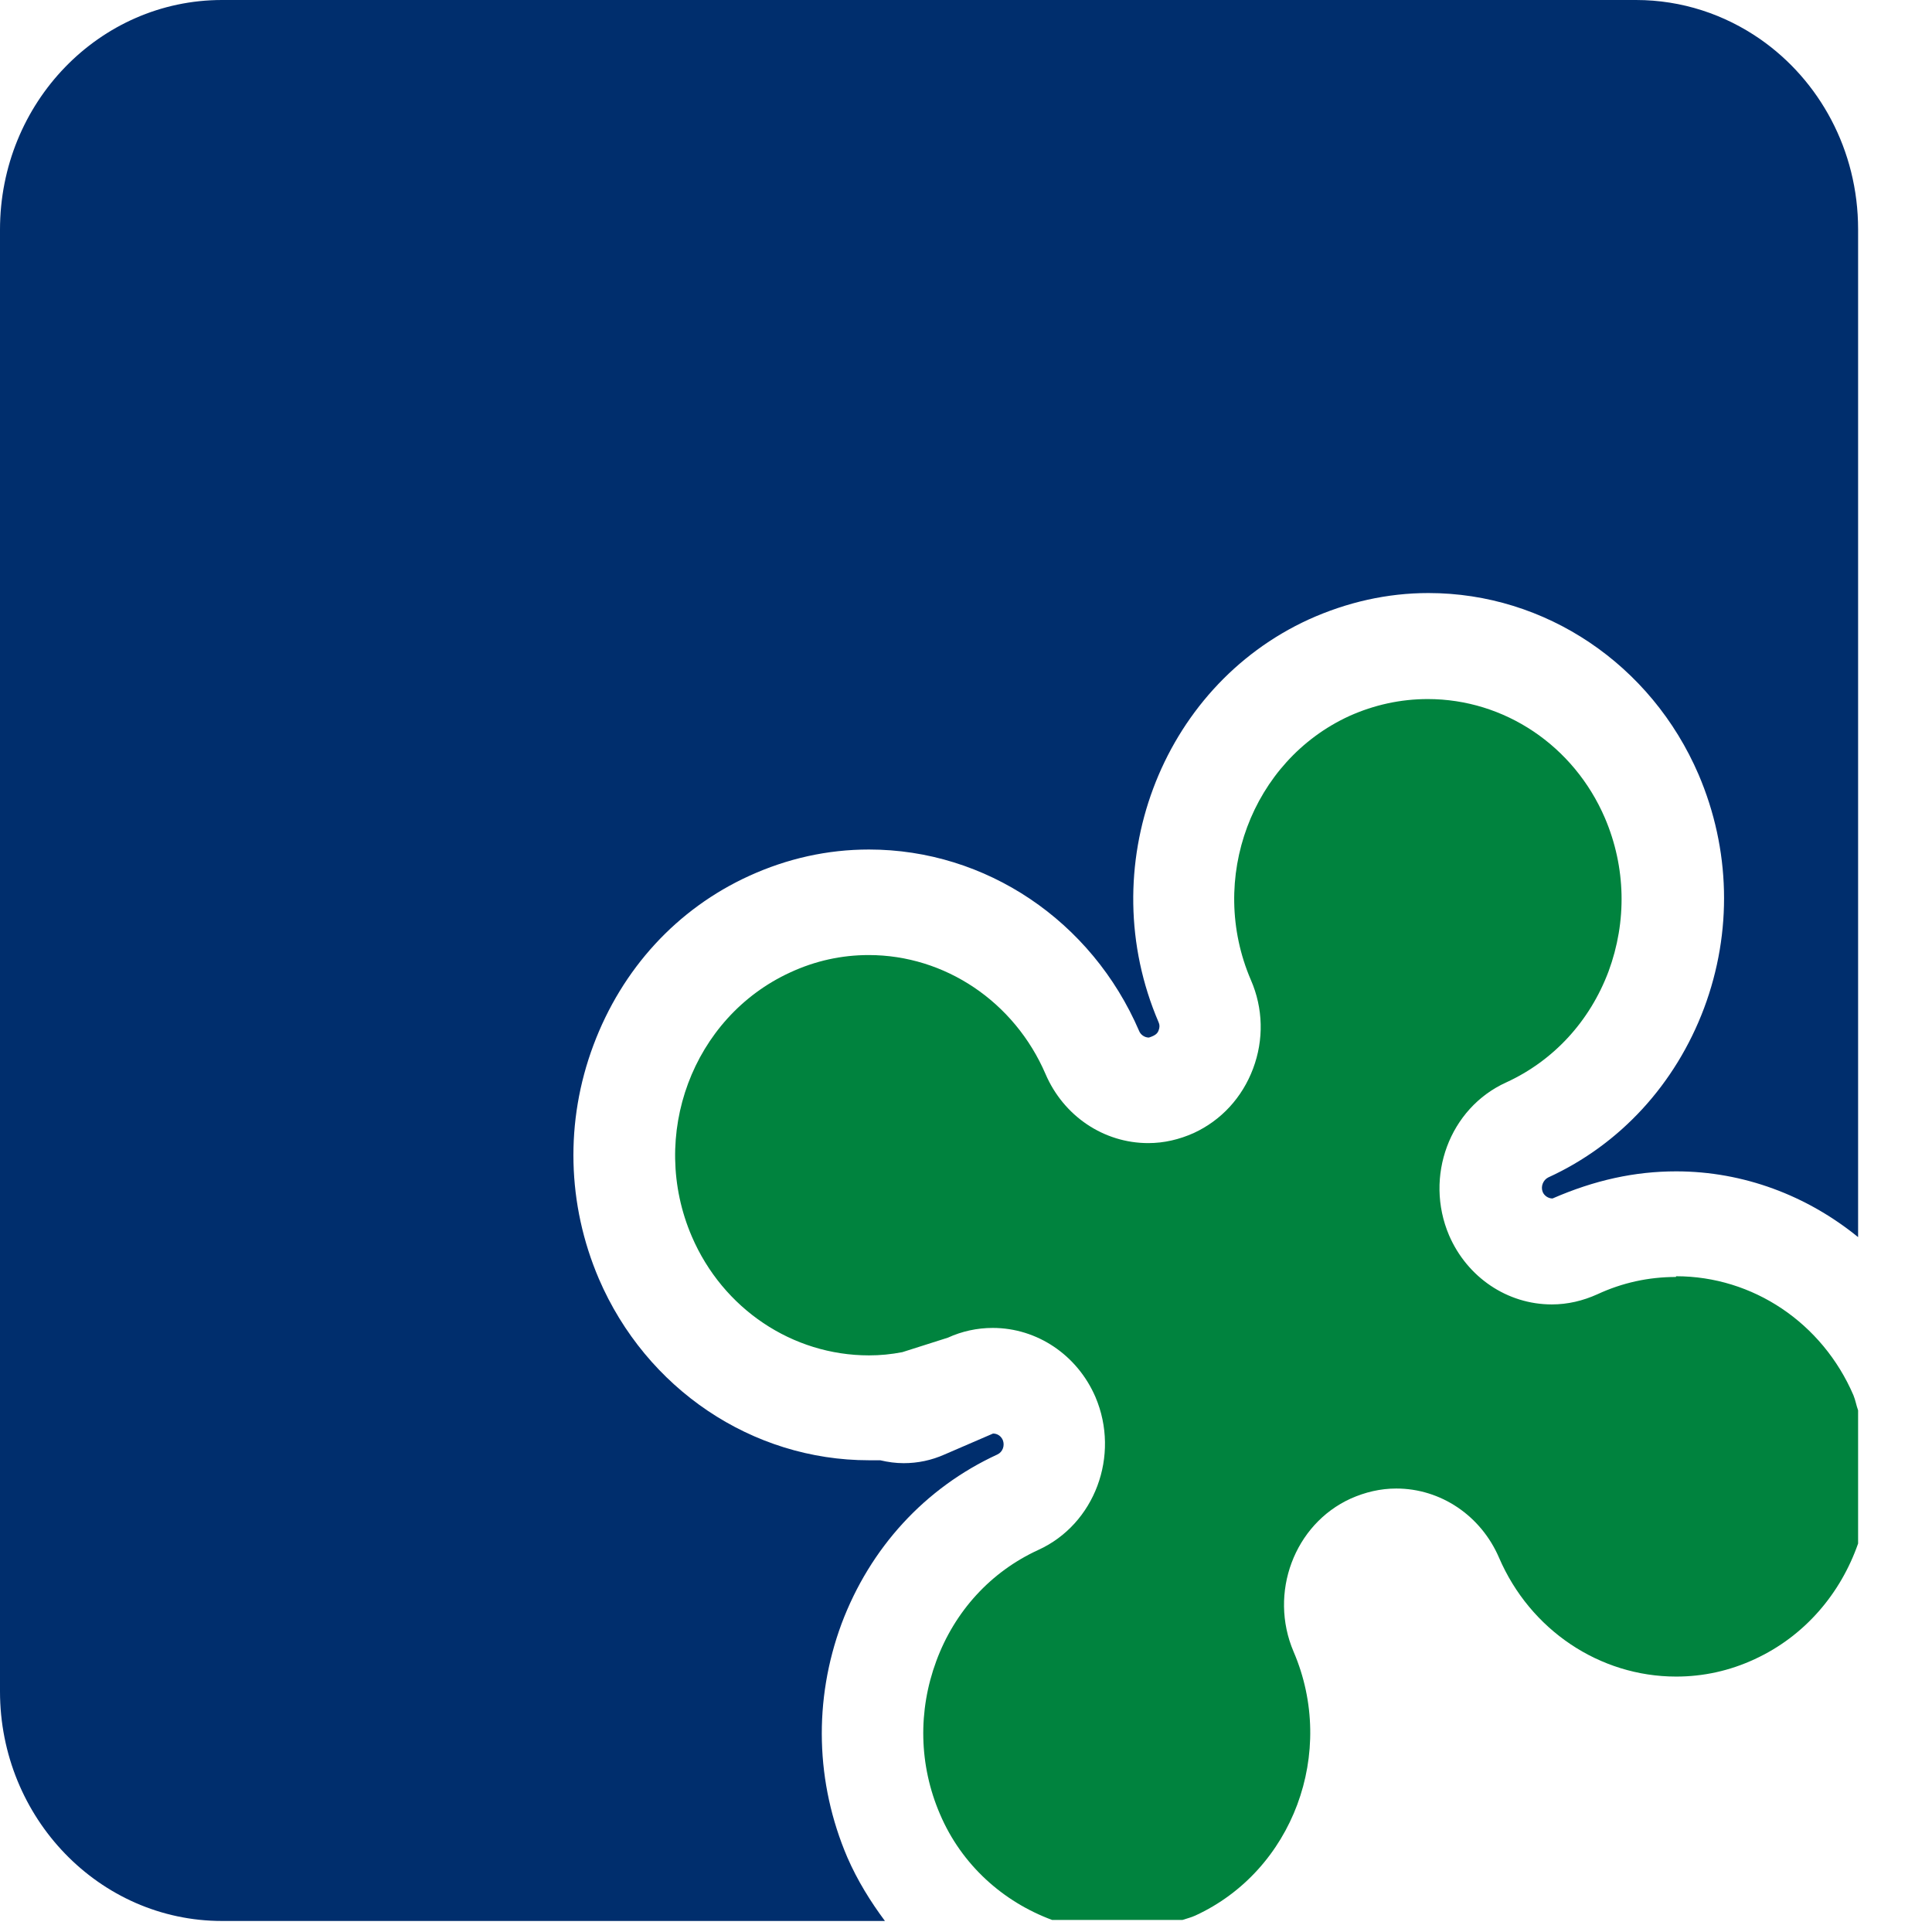 <svg width="24" height="24" viewBox="0 0 24 24" fill="none" xmlns="http://www.w3.org/2000/svg">
<path d="M20.818 15.863C20.481 15.863 20.153 15.934 19.843 16.078C19.663 16.159 19.475 16.204 19.277 16.204C18.724 16.204 18.226 15.867 18.001 15.346C17.691 14.618 18.006 13.765 18.711 13.446C19.299 13.176 19.749 12.687 19.982 12.067C20.211 11.447 20.198 10.773 19.937 10.162C19.551 9.263 18.689 8.684 17.736 8.684C17.399 8.684 17.071 8.756 16.761 8.895C15.548 9.452 15 10.921 15.539 12.174C15.692 12.525 15.701 12.916 15.566 13.275C15.431 13.634 15.171 13.917 14.829 14.075C14.65 14.155 14.461 14.2 14.264 14.2C13.711 14.2 13.212 13.864 12.988 13.342C12.601 12.444 11.739 11.864 10.791 11.864C10.454 11.864 10.126 11.936 9.816 12.08C8.603 12.637 8.055 14.106 8.594 15.36C8.98 16.258 9.843 16.837 10.795 16.837C10.935 16.837 11.069 16.824 11.209 16.797L11.775 16.617C11.95 16.537 12.139 16.496 12.332 16.496C12.884 16.496 13.383 16.833 13.608 17.354C13.918 18.082 13.599 18.935 12.898 19.254C12.309 19.524 11.86 20.014 11.631 20.634C11.402 21.253 11.415 21.927 11.676 22.534C11.945 23.167 12.462 23.625 13.069 23.85H14.69C14.744 23.832 14.798 23.819 14.848 23.796C16.06 23.239 16.608 21.77 16.069 20.517C15.759 19.789 16.078 18.935 16.779 18.616C16.959 18.536 17.148 18.491 17.345 18.491C17.898 18.491 18.396 18.828 18.621 19.349C19.007 20.247 19.87 20.827 20.822 20.827C21.159 20.827 21.487 20.755 21.797 20.611C22.422 20.323 22.866 19.793 23.082 19.174V17.52C23.059 17.457 23.05 17.395 23.024 17.332C22.637 16.433 21.775 15.854 20.822 15.854" fill="#00833E"/>
<path d="M10.454 20.171C10.809 19.227 11.491 18.482 12.39 18.068C12.457 18.037 12.484 17.956 12.457 17.889C12.435 17.839 12.39 17.808 12.336 17.808L11.734 18.068C11.572 18.14 11.402 18.176 11.226 18.176C11.127 18.176 11.033 18.163 10.934 18.14C10.889 18.14 10.84 18.14 10.795 18.14C9.344 18.14 8.028 17.255 7.439 15.885C7.044 14.96 7.017 13.931 7.372 12.983C7.727 12.035 8.41 11.289 9.308 10.88C9.78 10.665 10.278 10.553 10.795 10.553C12.246 10.553 13.562 11.438 14.151 12.808C14.169 12.853 14.218 12.889 14.272 12.889C14.357 12.862 14.38 12.835 14.393 12.799C14.407 12.763 14.407 12.731 14.393 12.7C13.571 10.786 14.412 8.54 16.258 7.695C16.734 7.48 17.233 7.367 17.745 7.367C19.196 7.367 20.512 8.252 21.101 9.623C21.496 10.548 21.523 11.577 21.168 12.525C20.813 13.468 20.126 14.218 19.232 14.627C19.169 14.659 19.137 14.739 19.164 14.807C19.182 14.852 19.232 14.888 19.286 14.888C19.811 14.659 20.31 14.551 20.822 14.551C21.658 14.551 22.448 14.852 23.082 15.368V2.848C23.082 1.864 22.601 0.997 21.864 0.485C21.424 0.18 20.894 0 20.323 0H2.758C1.235 0 0 1.276 0 2.853V21.011C0 22.583 1.235 23.863 2.758 23.863H10.993C10.813 23.621 10.651 23.36 10.526 23.073C10.13 22.147 10.103 21.119 10.454 20.171Z" fill="#002E6D"/>
</svg>
